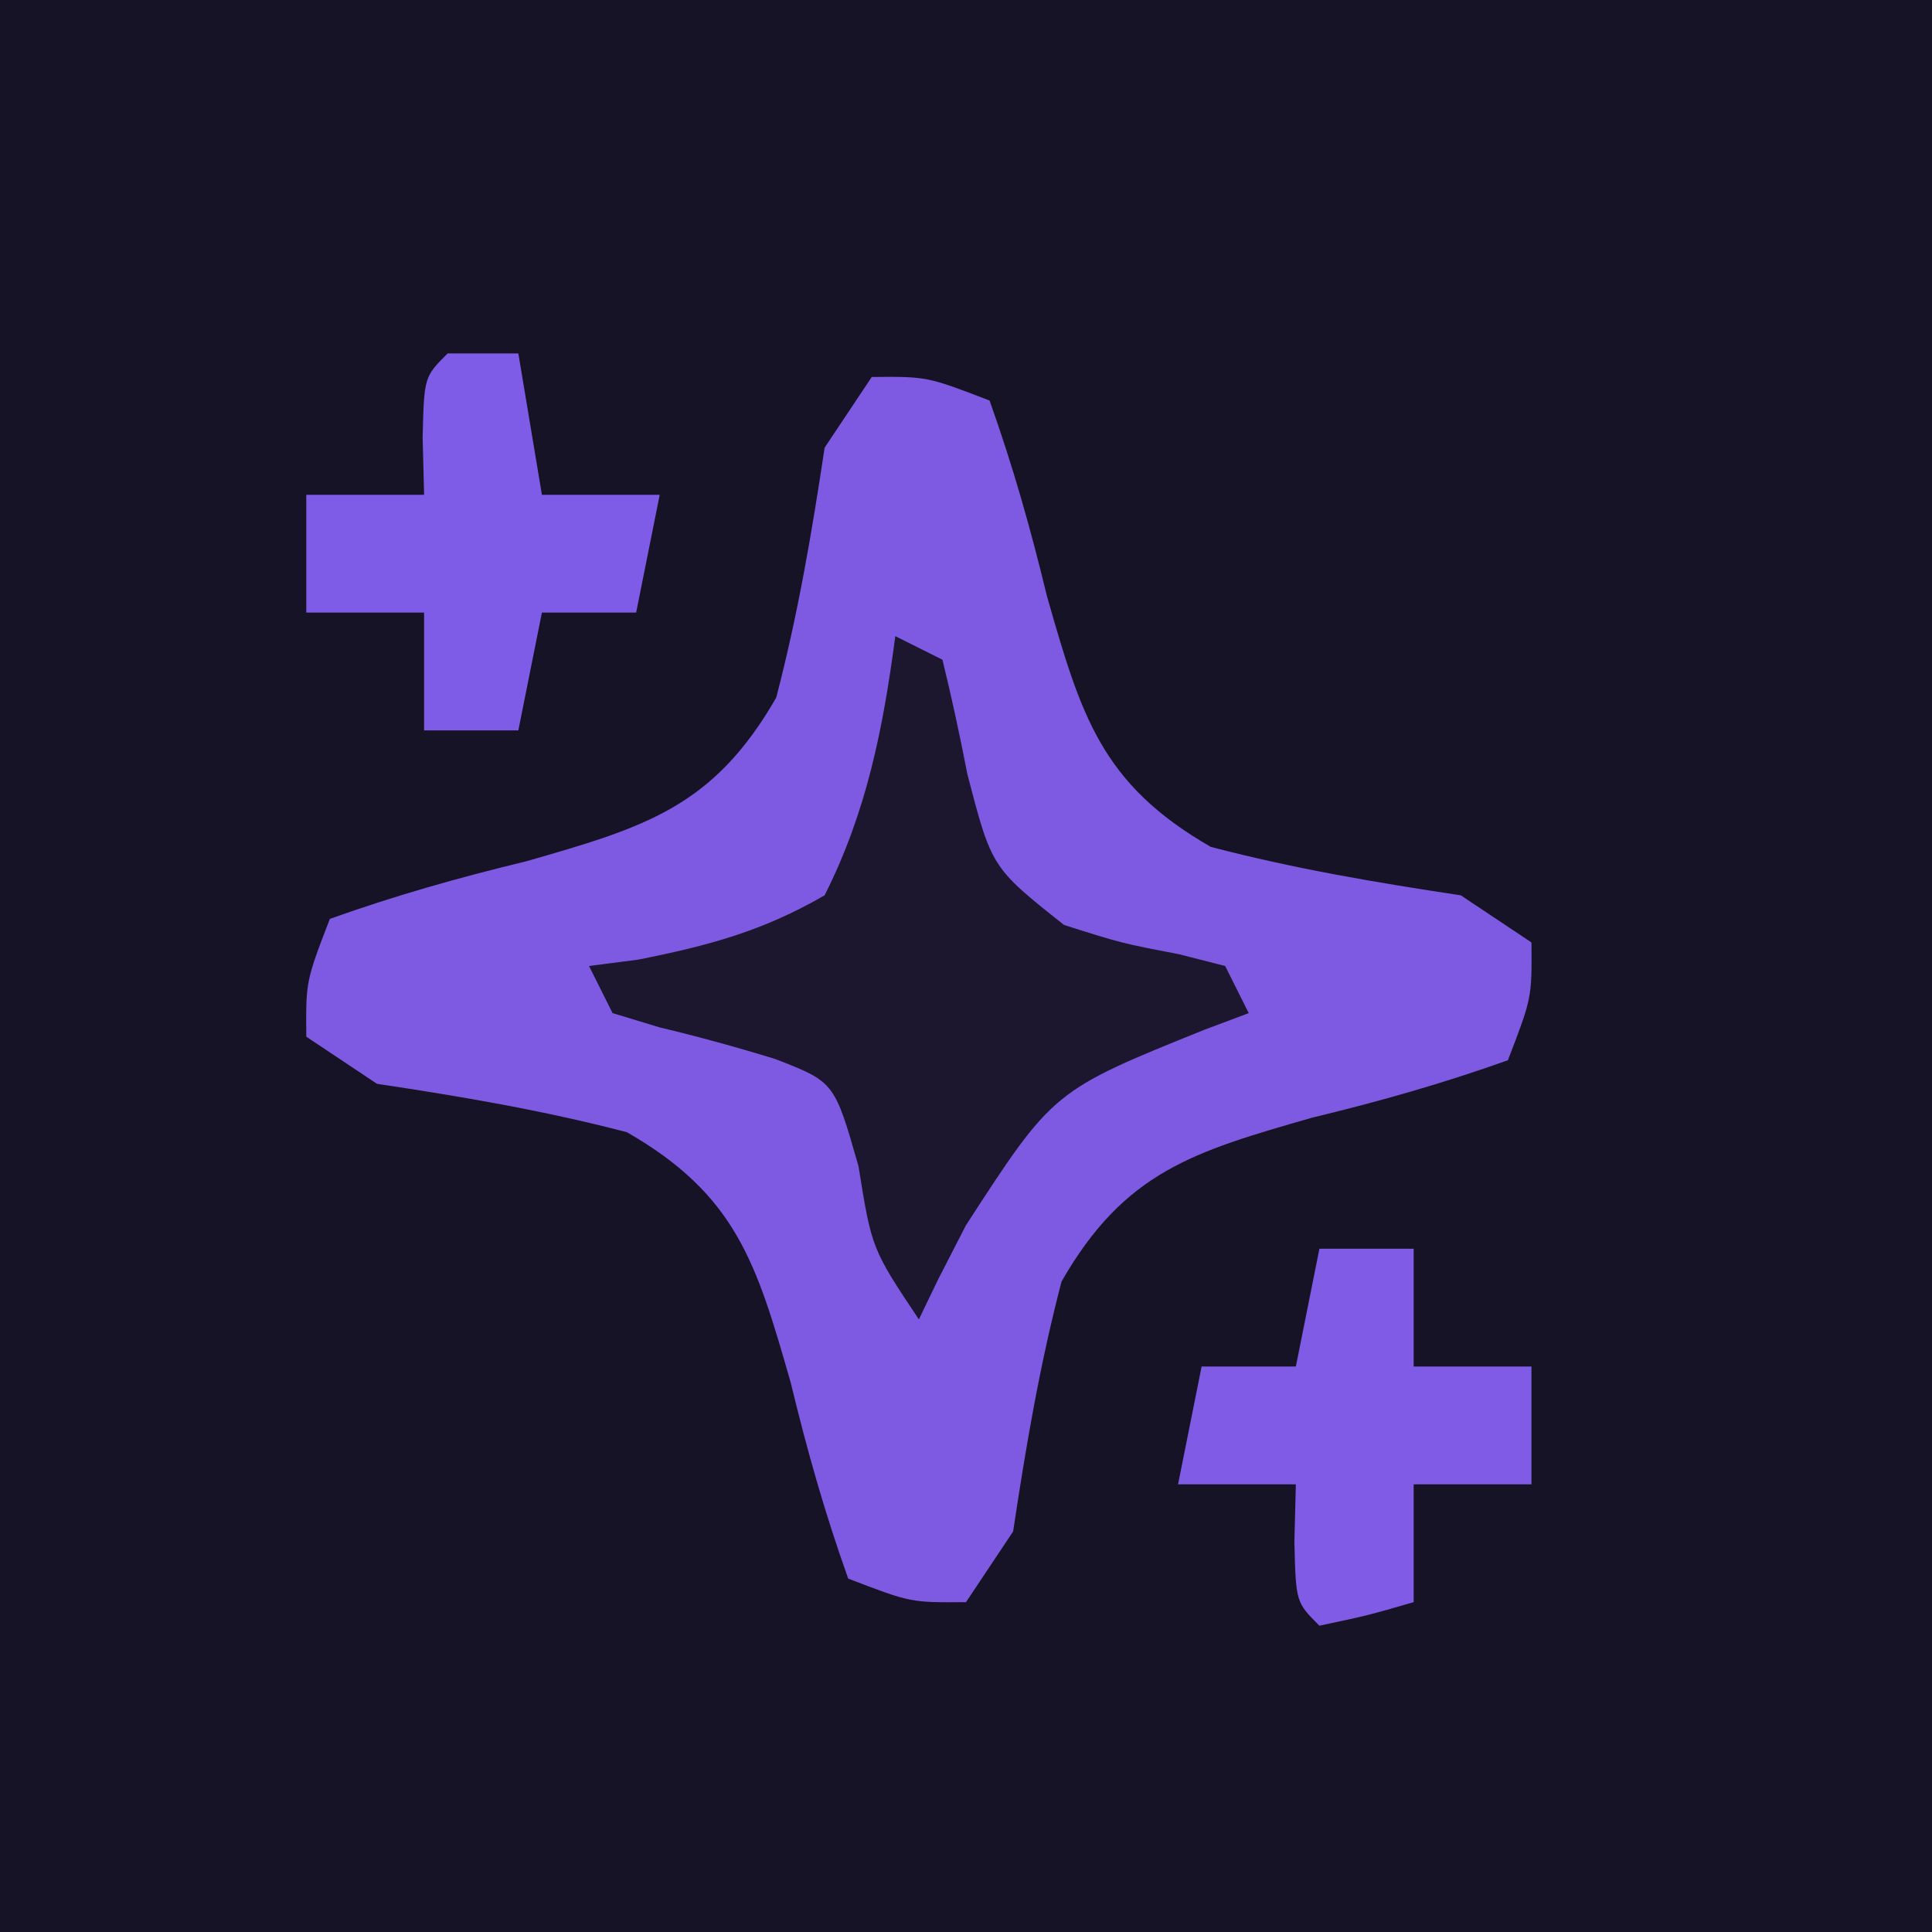 <?xml version="1.0" encoding="UTF-8"?>
<svg version="1.1" xmlns="http://www.w3.org/2000/svg" width="82" height="82">
<path d="M0 0 C27.06 0 54.12 0 82 0 C82 27.06 82 54.12 82 82 C54.94 82 27.88 82 0 82 C0 54.94 0 27.88 0 0 Z " fill="#171326" transform="translate(0,0)"/>
<path d="M0 0 C2.348 -0.02 2.348 -0.02 5 1 C5.999 3.805 6.742 6.435 7.438 9.312 C8.879 14.336 9.721 17.266 14.391 19.945 C17.927 20.869 21.39 21.457 25 22 C25.99 22.66 26.98 23.32 28 24 C28.02 26.348 28.02 26.348 27 29 C24.195 29.999 21.565 30.742 18.688 31.438 C13.664 32.879 10.734 33.721 8.055 38.391 C7.131 41.927 6.543 45.39 6 49 C5.34 49.99 4.68 50.98 4 52 C1.652 52.02 1.652 52.02 -1 51 C-1.999 48.195 -2.742 45.565 -3.438 42.688 C-4.879 37.664 -5.721 34.734 -10.391 32.055 C-13.927 31.131 -17.39 30.543 -21 30 C-21.99 29.34 -22.98 28.68 -24 28 C-24.02 25.652 -24.02 25.652 -23 23 C-20.195 22.001 -17.565 21.258 -14.688 20.562 C-9.664 19.121 -6.734 18.279 -4.055 13.609 C-3.131 10.073 -2.543 6.61 -2 3 C-1.34 2.01 -0.68 1.02 0 0 Z " fill="#7D5AE1" transform="translate(37,16)"/>
<path d="M0 0 C0.66 0.33 1.32 0.66 2 1 C2.397 2.615 2.743 4.243 3.062 5.875 C4.09 9.821 4.09 9.821 7.16 12.258 C9.598 13.031 9.598 13.031 12.039 13.5 C12.686 13.665 13.333 13.83 14 14 C14.33 14.66 14.66 15.32 15 16 C14.385 16.231 13.77 16.461 13.137 16.699 C6.702 19.291 6.702 19.291 3 25 C2.608 25.763 2.216 26.526 1.812 27.312 C1.544 27.869 1.276 28.426 1 29 C-1 26 -1 26 -1.562 22.5 C-2.585 18.922 -2.585 18.922 -5.094 17.949 C-6.715 17.449 -8.353 16.999 -10.004 16.605 C-10.663 16.406 -11.321 16.206 -12 16 C-12.33 15.34 -12.66 14.68 -13 14 C-12.313 13.911 -11.626 13.822 -10.918 13.73 C-7.924 13.135 -5.653 12.53 -3 11 C-1.212 7.445 -0.52 3.928 0 0 Z " fill="#1C162F" transform="translate(38,27)"/>
<path d="M0 0 C1.32 0 2.64 0 4 0 C4 1.65 4 3.3 4 5 C5.65 5 7.3 5 9 5 C9 6.65 9 8.3 9 10 C7.35 10 5.7 10 4 10 C4 11.65 4 13.3 4 15 C2.062 15.562 2.062 15.562 0 16 C-1 15 -1 15 -1.062 12.438 C-1.042 11.633 -1.021 10.829 -1 10 C-2.65 10 -4.3 10 -6 10 C-5.67 8.35 -5.34 6.7 -5 5 C-3.68 5 -2.36 5 -1 5 C-0.67 3.35 -0.34 1.7 0 0 Z " fill="#7F5BE6" transform="translate(56,53)"/>
<path d="M0 0 C0.99 0 1.98 0 3 0 C3.33 1.98 3.66 3.96 4 6 C5.65 6 7.3 6 9 6 C8.67 7.65 8.34 9.3 8 11 C6.68 11 5.36 11 4 11 C3.67 12.65 3.34 14.3 3 16 C1.68 16 0.36 16 -1 16 C-1 14.35 -1 12.7 -1 11 C-2.65 11 -4.3 11 -6 11 C-6 9.35 -6 7.7 -6 6 C-4.35 6 -2.7 6 -1 6 C-1.021 5.196 -1.041 4.391 -1.062 3.562 C-1 1 -1 1 0 0 Z " fill="#7F5CE7" transform="translate(19,15)"/>
</svg>
